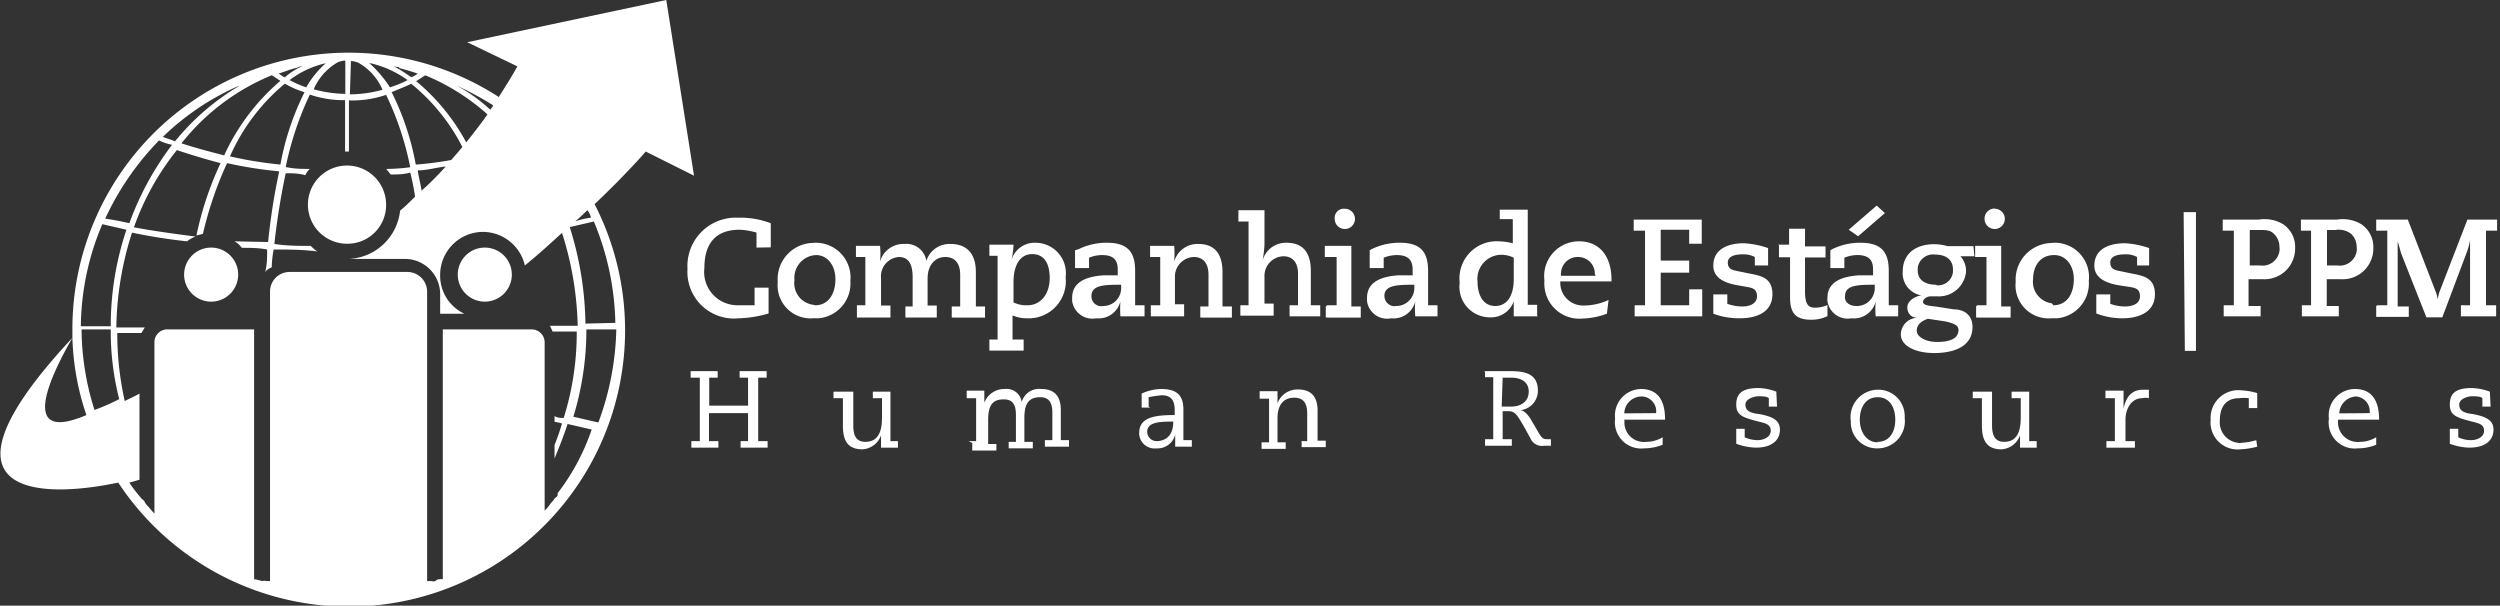 <svg id="Layer_1" data-name="Layer 1" xmlns="http://www.w3.org/2000/svg" xmlns:xlink="http://www.w3.org/1999/xlink" viewBox="0 0 103.6 25.1"><rect x="0" y="0" width="103.6" height="25.1" fill="#333333" stroke="none"/><defs><style>.cls-1{fill:none;}.cls-2{clip-path:url(#clip-path);}.cls-3{fill:#fff;}</style><clipPath id="clip-path"><rect class="cls-1" width="103.6" height="25.1"/></clipPath></defs><title>logo-cia</title><g class="cls-2"><path class="cls-3" d="M29,15.65h-.38v-.27h1.12v.27h-.35l0,1.16H31V15.65h-.35v-.27h1.12v.27h-.35l0,2.63h.39v.27H30.69v-.27H31V17.12H29.38v1.16h.39v.27H28.65v-.27H29Z"/><path class="cls-3" d="M34.62,16.23h.74v1.39c0,.35.07.69.5.69.69,0,.69-.73.69-1.08V16.5h-.38v-.27h.73v2.05h.31v.27h-.7v-.27l0-.24a.87.87,0,0,1-.77.58c-.66,0-.81-.42-.81-1V16.5h-.39v-.27Z"/><path class="cls-3" d="M40.14,18.28h.31V16.5h-.39v-.31h.73v.27l0,.23a.88.88,0,0,1,.85-.57.63.63,0,0,1,.7.54.75.75,0,0,1,.81-.54c.65,0,.81.42.81.88v1.24h.34v.27h-1v-.27h.31V17.12c0-.35-.08-.66-.5-.66s-.66.2-.66.85v1h.35v.27h-1v-.27h.3v-1.1c0-.35-.07-.66-.5-.66s-.65.19-.65.85v1h.34v.27h-1v-.31Z"/><path class="cls-3" d="M47.66,16.89h-.35v-.58a2,2,0,0,1,.81-.19c.61,0,.92.23.92.84,0,.2,0,.85,0,1.28h.35v.27H48.7v-.08c0-.15,0-.31,0-.42a.75.75,0,0,1-.77.57.64.64,0,0,1-.72-.57.22.22,0,0,1,0-.08c0-.66.7-.73,1.47-.73V17c0-.42-.16-.62-.54-.62a4.37,4.37,0,0,0-.54.08v.39Zm1,.58c-.54,0-1.12,0-1.12.42a.39.39,0,0,0,.38.39h0c.27,0,.7-.12.7-.81Z"/><path class="cls-3" d="M53.86,18.28h.31v-1.1c0-.23,0-.7-.54-.7-.35,0-.69.2-.69.85v1h.34v.27h-1v-.27h.31V16.52H52.2v-.31h.74v.27l0,.23a.88.88,0,0,1,.85-.57c.65,0,.81.42.81.88v1.24h.34v.27h-1v-.24Z"/><path class="cls-3" d="M61.5,15.38h1.08c.57,0,1.15.08,1.15.81A.81.81,0,0,1,63,17c.12,0,.27.12.42.35l.27.46c.2.35.24.39.43.39h.15v.27H64a.52.52,0,0,1-.58-.31l-.3-.54c-.27-.46-.35-.58-.62-.58h-.23V18.2h.38v.27H61.54V18.2h.34V15.63h-.34V15.4Zm.73,1.47h.39c.38,0,.73-.19.73-.62s-.35-.58-.73-.58h-.35Z"/><path class="cls-3" d="M67.32,17.43a.8.8,0,0,0,.72.88.49.49,0,0,0,.17,0,1.31,1.31,0,0,0,.69-.19v.31a2.07,2.07,0,0,1-.77.15,1.09,1.09,0,0,1-1.2-1.23A1.1,1.1,0,0,1,68,16.12c.93,0,1,.84,1,1.27h-1.7Zm1.31-.31a.62.62,0,0,0-.56-.69H68a.72.72,0,0,0-.69.7Z"/><path class="cls-3" d="M73.64,16.85H73.3V16.5c-.08-.08-.31-.08-.43-.08s-.54.08-.54.35.23.35.58.39c.58.11.85.27.85.65s-.27.74-1,.74a2.54,2.54,0,0,1-.81-.16v-.62h.35v.35a1.29,1.29,0,0,0,.54.12c.23,0,.54-.12.54-.39s-.23-.31-.5-.38c-.62-.16-.93-.24-.93-.7s.24-.69.93-.69a2.26,2.26,0,0,1,.73.15Z"/><path class="cls-3" d="M77.81,16.15a1.09,1.09,0,0,1,1.12,1.05.41.41,0,0,1,0,.11,1.13,1.13,0,0,1-1.11,1.27,1.08,1.08,0,0,1-1.12-1,.4.4,0,0,1,0-.11A1.14,1.14,0,0,1,77.81,16.15Zm0,2.16c.5,0,.73-.42.73-.92s-.23-.93-.73-.93-.74.43-.74.93.27.94.74.94Z"/><path class="cls-3" d="M81.82,16.23h.73v1.39c0,.35.08.69.5.69.69,0,.69-.73.69-1.08V16.5h-.38v-.27h.73v2.05h.31v.27h-.69v-.27l0-.24a.87.87,0,0,1-.77.58c-.65,0-.81-.42-.81-1V16.5h-.38v-.27Z"/><path class="cls-3" d="M87.64,16.5h-.39v-.31H88v.12c0,.15,0,.42,0,.62.08-.35.24-.78.81-.78,0,0,.24,0,.24,0l0,.35a.63.63,0,0,0-.27,0c-.47,0-.7.46-.7.89l0,.89h.39v.27H87.29v-.27h.35Z"/><path class="cls-3" d="M93.54,18.51a3.29,3.29,0,0,1-.7.11,1.12,1.12,0,0,1-1.23-1,.81.81,0,0,1,0-.22,1.15,1.15,0,0,1,1.08-1.23h.08a2.88,2.88,0,0,1,.77.12v.62h-.35V16.5a1.72,1.72,0,0,0-.39,0c-.69,0-.81.54-.81.93a.85.85,0,0,0,.76.92.28.28,0,0,0,.13,0,2.6,2.6,0,0,0,.62-.11Z"/><path class="cls-3" d="M96.89,17.43a.81.81,0,0,0,.73.88.43.43,0,0,0,.16,0,1.31,1.31,0,0,0,.69-.19v.31a2,2,0,0,1-.77.15,1.08,1.08,0,0,1-1.19-1.23,1.09,1.09,0,0,1,1.08-1.23c.92,0,1,.84,1,1.27h-1.7Zm1.31-.31a.62.62,0,0,0-.56-.69h0a.73.73,0,0,0-.7.7Z"/><path class="cls-3" d="M103.21,16.85h-.34l0-.35c-.08-.08-.31-.08-.43-.08s-.53.08-.53.35.23.35.57.39c.58.11.85.27.85.65s-.27.74-1,.74a2.48,2.48,0,0,1-.81-.16v-.62h.35v.35a1.24,1.24,0,0,0,.53.12c.24,0,.54-.12.54-.39s-.23-.31-.5-.38c-.61-.16-.92-.24-.92-.7s.23-.69.92-.69a2.38,2.38,0,0,1,.74.15Z"/><path class="cls-3" d="M31.35,10.26V9.64a2.78,2.78,0,0,0-.7-.12c-1,0-1.46.58-1.46,1.58a1.38,1.38,0,0,0,1.35,1.55c.27,0,.57,0,.73,0l0-.73h.58l0,1.07a4.73,4.73,0,0,1-1.24.2,1.93,1.93,0,0,1-2.12-2.05,2,2,0,0,1,2-2.12h.21a3.54,3.54,0,0,1,1.24.23v1Z"/><path class="cls-3" d="M33.78,10.06a1.44,1.44,0,0,1,1.46,1.58,1.45,1.45,0,0,1-1.32,1.55H33.7a1.37,1.37,0,0,1-1.47-1.51,1.5,1.5,0,0,1,1.38-1.61Zm0,2.59c.57,0,.84-.5.84-1.08s-.34-1-.8-1a.94.94,0,0,0-.9,1s0,0,0,.06a.9.9,0,0,0,.78,1Z"/><path class="cls-3" d="M35.51,12.65h.35v-2h-.39v-.46h1a3.49,3.49,0,0,1,0,.65,1,1,0,0,1,1-.73.84.84,0,0,1,.92.7,1,1,0,0,1,1-.7c.7,0,1.05.43,1.05,1.16,0,.46,0,1,0,1.43h.38v.46H39.44v-.46h.35c0-.43,0-.89,0-1.32s-.19-.73-.62-.73-.73.35-.73.89v1.12h.38v.5H37.52v-.46h.3v-1.2c0-.46-.11-.85-.57-.85a.8.8,0,0,0-.74.87v1.14h.39v.5H35.51Z"/><path class="cls-3" d="M41,10.14h1a3.29,3.29,0,0,1-.08.62,1,1,0,0,1,1-.7,1.26,1.26,0,0,1,1.24,1.43,1.54,1.54,0,0,1-1.62,1.7,1.43,1.43,0,0,1-.58-.12v1h.46v.46H41v-.46h.34l0-3.47H41Zm1,2.39a1.17,1.17,0,0,0,.58.12c.57,0,.92-.5.92-1.12s-.23-1-.73-1S42,11,42,11.68Z"/><path class="cls-3" d="M44.69,10.33a2.59,2.59,0,0,1,1.19-.27c.89,0,1.16.43,1.16,1.16,0,.46,0,1,0,1.43h.39v.46h-1a4.3,4.3,0,0,1,0-.62.93.93,0,0,1-1,.7.85.85,0,0,1-1-.71c0-.05,0-.1,0-.14,0-.77.81-.89,1.28-.93l.61,0v-.23c0-.34-.11-.61-.65-.61a1.41,1.41,0,0,0-.54.11v.43h-.58v-.74Zm1,2.35a.74.74,0,0,0,.77-.72V11.8c-.66,0-1.23,0-1.23.46a.41.41,0,0,0,.4.43Z"/><path class="cls-3" d="M47.73,12.65h.35v-2h-.42v-.46h1a4.63,4.63,0,0,1,0,.65,1,1,0,0,1,1-.73c.69,0,1,.43,1,1.16,0,.46,0,1,0,1.43h.39v.46H49.74v-.46h.34c0-.43,0-.89,0-1.32s-.19-.73-.61-.73a.81.81,0,0,0-.78.84v0l0,1.12h.38v.5H47.69v-.46Z"/><path class="cls-3" d="M51.4,12.65h.34l0-3.47h-.42V8.71h1.08v1.43a5,5,0,0,1-.08.66,1,1,0,0,1,1-.74c.69,0,1,.43,1,1.16,0,.46,0,1,0,1.43h.39v.46H53.44v-.46h.35c0-.43,0-.89,0-1.31s-.19-.72-.61-.72a.81.81,0,0,0-.78.84.09.09,0,0,0,0,0l0,1.12h.38v.5H51.4Z"/><path class="cls-3" d="M55,12.65h.39v-2H54.9v-.46H56v2.51h.39v.46H54.94v-.46Zm.73-4a.42.42,0,1,1-.42.42.38.38,0,0,1,.34-.42Z"/><path class="cls-3" d="M56.83,10.33a2.61,2.61,0,0,1,1.2-.27c.88,0,1.15.43,1.15,1.16,0,.46,0,1,0,1.43h.39v.46h-.92a3.22,3.22,0,0,1,0-.62.93.93,0,0,1-1,.7.84.84,0,0,1-1-.71.71.71,0,0,1,0-.14c0-.77.81-.89,1.27-.93l.62,0v-.23c0-.34-.12-.61-.66-.61a1.45,1.45,0,0,0-.54.11v.43h-.58v-.74Zm1,2.35a.75.75,0,0,0,.78-.72V11.8c-.66,0-1.24,0-1.24.46a.43.43,0,0,0,.41.43Z"/><path class="cls-3" d="M63.73,13.11h-1c0-.19,0-.43,0-.62a1,1,0,0,1-1,.66,1.26,1.26,0,0,1-1.24-1.43A1.54,1.54,0,0,1,62.11,10a2.8,2.8,0,0,1,.58.08v-1h-.54V8.69h1.16l0,3.94h.39v.5Zm-1-2.43a1.17,1.17,0,0,0-.58-.12,1,1,0,0,0-.92,1.12c0,.54.23,1,.73,1s.77-.43.77-1.12Z"/><path class="cls-3" d="M66.59,13a3.14,3.14,0,0,1-1,.2A1.45,1.45,0,0,1,64,11.84a1.85,1.85,0,0,1,0-.23A1.44,1.44,0,0,1,65.43,10c.89,0,1.35.66,1.35,1.59v.07H64.66a.94.94,0,0,0,.91,1h.09a2.42,2.42,0,0,0,1-.23Zm-.5-1.65v0a.69.69,0,0,0-.67-.7h0a.69.69,0,0,0-.73.65.29.29,0,0,0,0,.13h1.43Z"/><path class="cls-3" d="M67.74,12.65h.43V9.56H67.7V9.1h2.82l0,1H70l0-.58H68.82V10.8H70v.5H68.82l0,1.35H70l0-.66h.54l0,1.12H67.74Z"/><path class="cls-3" d="M72.72,11v-.35a1,1,0,0,0-.5-.11c-.31,0-.62.07-.62.34s.19.31.38.35l.74.15c.34.08.73.2.73.81,0,.77-.69,1-1.35,1A3.08,3.08,0,0,1,71,13V12.2h.58v.39a1.84,1.84,0,0,0,.62.11c.3,0,.61-.11.61-.42s-.19-.35-.42-.39L72,11.82c-.47-.08-1-.27-1-.81,0-.7.62-.93,1.27-.93a3.75,3.75,0,0,1,1,.2V11Z"/><path class="cls-3" d="M73.68,10.14h.46V9.48h.66l0,.73h.85v.46h-.85v1.39c0,.54.12.69.42.69a1.26,1.26,0,0,0,.51-.11l0,.46a1.52,1.52,0,0,1-.66.15c-.62,0-.89-.23-.89-.92V10.66h-.46v-.5Z"/><path class="cls-3" d="M75.92,10.33a2.59,2.59,0,0,1,1.19-.27c.89,0,1.16.43,1.16,1.16,0,.46,0,1,0,1.43h.39v.46h-.93a3.23,3.23,0,0,1,0-.62.93.93,0,0,1-1,.7.85.85,0,0,1-1-.71.71.71,0,0,1,0-.14c0-.77.81-.89,1.28-.93l.61,0v-.23c0-.34-.11-.61-.65-.61a1.41,1.41,0,0,0-.54.11v.43h-.58v-.74Zm1,2.35a.74.74,0,0,0,.77-.72V11.8c-.65,0-1.23,0-1.23.46C76.42,12.49,76.61,12.68,76.92,12.68Zm-.31-3.16,1.16-1,.34.31L77,9.79Z"/><path class="cls-3" d="M81.82,10.62l-.58,0a.89.89,0,0,1,.23.66,1.13,1.13,0,0,1-1.2,1H80c-.15,0-.31.12-.31.23s.16.16.51.19l.77.12c.42,0,.77.23.77.73,0,.81-.77,1.08-1.58,1.08s-1.39-.31-1.39-.77a.7.7,0,0,1,.69-.69c-.23,0-.42-.16-.42-.43s.31-.46.58-.5a.93.93,0,0,1-.77-1c0-.66.46-1.12,1.31-1.12a2,2,0,0,1,.54.08h1.08Zm-1.93,2.59c-.31.11-.46.27-.46.5s.34.46.84.46.89-.12.89-.5c0-.19-.19-.27-.54-.35Zm.35-1.39a.62.62,0,0,0,.69-.54v-.12c0-.38-.27-.61-.73-.61a.64.64,0,0,0-.73.56s0,.06,0,.09c0,.41.31.6.78.6Z"/><path class="cls-3" d="M81.93,12.65h.39v-2h-.47v-.46h1.08v2.51h.39v.46H81.89v-.46Zm.73-4a.42.42,0,1,1-.42.42A.42.42,0,0,1,82.66,8.64Z"/><path class="cls-3" d="M85.09,10.06a1.42,1.42,0,0,1,1.47,1.58,1.45,1.45,0,0,1-1.32,1.55H85a1.37,1.37,0,0,1-1.47-1.51A1.52,1.52,0,0,1,85,10.07Zm0,2.59c.58,0,.85-.5.85-1.08s-.34-1-.81-1c-.65,0-.88.54-.88,1a.9.9,0,0,0,.78,1Z"/><path class="cls-3" d="M88.56,11v-.35a.94.94,0,0,0-.5-.11c-.31,0-.61.07-.61.34s.19.31.38.35l.73.15c.35.08.74.2.74.81,0,.77-.7,1-1.35,1a3,3,0,0,1-1.08-.2V12.2h.58v.39a1.78,1.78,0,0,0,.61.11c.31,0,.62-.11.62-.42s-.19-.35-.43-.39l-.46-.07c-.46-.08-1-.27-1-.81,0-.7.62-.93,1.27-.93a3.69,3.69,0,0,1,1,.2V11Z"/><path class="cls-3" d="M90.49,8.79H91v5.75h-.46Z"/><path class="cls-3" d="M92.15,12.65h.42l0-3.09h-.46V9.1h1.5a1.49,1.49,0,0,1,1,.19,1.13,1.13,0,0,1,.5,1,1.27,1.27,0,0,1-1.35,1.28h-.58v1.11h.5v.43H92.15ZM93.65,11a.71.71,0,0,0,.81-.59.54.54,0,0,0,0-.18.73.73,0,0,0-.23-.54c-.15-.16-.35-.16-.65-.16h-.35V11Z"/><path class="cls-3" d="M95.35,12.65h.42l0-3.09h-.42V9.1h1.5a1.5,1.5,0,0,1,1,.19,1.13,1.13,0,0,1,.5,1A1.27,1.27,0,0,1,97,11.57h-.58v1.11h.5v.43H95.39v-.46ZM96.85,11a.71.71,0,0,0,.81-.59.54.54,0,0,0,0-.18.73.73,0,0,0-.23-.54.84.84,0,0,0-.65-.16h-.35V11Z"/><path class="cls-3" d="M98.55,12.65h.38l0-3.09h-.46V9.1h1.31l1.16,3a1.57,1.57,0,0,1,.08.31,1.8,1.8,0,0,1,.07-.31l1.16-3h1.23v.46h-.46l0,3.09h.42v.46h-1.46v-.46h.38l0-2.7a2.72,2.72,0,0,1-.15.54l-1,2.66h-.66l-1-2.53c-.08-.19-.12-.42-.19-.61l0,2.69h.46v.43H98.47v-.46Z"/><path class="cls-3" d="M26.76,6.28l2,1L27.61,0,19.36,1.75l2.08,1c-.23.42-.5.84-.77,1.27A11.45,11.45,0,0,0,3,13.67V14c-6,6.43-1.58,6.63,1.43,6.09L4.9,20A11.45,11.45,0,0,0,24.64,8.46C26,7.17,26.76,6.28,26.76,6.28ZM20.43,4.36c0,.07-.07.11-.11.19a6.81,6.81,0,0,0-1.39-1A13.5,13.5,0,0,1,20.43,4.36Zm-3.12,2.7c.39,0,.77-.12,1.16-.16-.31.35-.66.7-1,1C17.43,7.63,17.35,7.33,17.31,7.06Zm-.08-.24a11.13,11.13,0,0,0-1-3c.27-.12.58-.23.81-.35a8.14,8.14,0,0,1,2.12,2.62c-.15.19-.3.35-.46.54A13.64,13.64,0,0,1,17.23,6.82Zm-.69-4c.27.07.54.15.77.23a.89.89,0,0,1-.27.15,6.89,6.89,0,0,0-.73-.46A.63.63,0,0,0,16.54,2.78Zm-2-.2V2.53a.87.87,0,0,1,.31.07,2.31,2.31,0,0,1,1,1.12,5.18,5.18,0,0,1-1.35.19Zm.81,0a4.22,4.22,0,0,1,1.54.7,4.66,4.66,0,0,1-.73.3A4.86,4.86,0,0,0,15.31,2.62Zm1.92.73.35-.23a9,9,0,0,1,2.58,1.62c-.27.39-.57.77-.88,1.16A8.57,8.57,0,0,0,17.23,3.35Zm-6-.23.35.23A8.93,8.93,0,0,0,9.29,6.44c-.61-.16-1.19-.31-1.77-.5A9.22,9.22,0,0,1,11.26,3.12Zm1.27-.38a2.65,2.65,0,0,0-.73.46c-.08,0-.19-.12-.27-.15.27-.08.54-.2.77-.24A.62.62,0,0,1,12.53,2.74Zm-.73.73a3.67,3.67,0,0,0,.81.35,11.13,11.13,0,0,0-1,3,16.54,16.54,0,0,1-2.09-.34A8.24,8.24,0,0,1,11.8,3.47ZM12,3.32a3.89,3.89,0,0,1,1.5-.7h0a3.91,3.91,0,0,0-.81,1A4.66,4.66,0,0,1,12,3.32Zm2-.74a.87.87,0,0,1,.31-.07V3.89A5.18,5.18,0,0,1,13,3.7a2.36,2.36,0,0,1,1-1.12Zm-4.12,1A10,10,0,0,0,7.25,5.86c-.16-.08-.35-.12-.5-.19A10.7,10.7,0,0,1,9.91,3.55ZM6.59,5.82A2.17,2.17,0,0,0,7.13,6,12.31,12.31,0,0,0,5.36,9.25c-.33-.08-.67-.14-1-.19A11.63,11.63,0,0,1,6.59,5.82ZM4.24,9.29l1,.23a12.46,12.46,0,0,0-.65,4H3.35A11.06,11.06,0,0,1,4.24,9.29ZM3,14a10.89,10.89,0,0,0,.58,3.2C.42,18.55,2.51,14.86,3,14Zm.92,3a11.18,11.18,0,0,1-.54-3.35H4.59a11.32,11.32,0,0,0,.35,2.89,9.57,9.57,0,0,1-1.05.46Zm13.19,7.33Zm6-3.9s0,0,0,.08-.12.11-.16.19-.11.12-.15.19a1.43,1.43,0,0,1-.23.27l0,0V14.19a.54.54,0,0,0-.52-.54H18.35V24s0,0-.07,0-.16,0-.24.08a.25.25,0,0,1-.15,0c-.08,0,0,0-.08,0H17.7v-12a.82.82,0,0,0-.81-.81H12a.81.81,0,0,0-.81.81v12H11.1s0,0-.07,0a.24.24,0,0,0-.16,0l-.27-.07s0,0-.07,0V13.65H6.94a.53.53,0,0,0-.54.52v7.11c-.12-.11-.19-.23-.31-.34L6,20.82c0-.08-.12-.12-.16-.19l0,0A6.13,6.13,0,0,1,5.36,20l.42-.12V16.31c-.19.11-.38.19-.61.31a12.76,12.76,0,0,1-.31-2.82h1L6,13.57H4.82a13.48,13.48,0,0,1,.65-3.93A22.44,22.44,0,0,0,7.75,10a1.51,1.51,0,0,1,.35-.2c-.89-.11-1.74-.23-2.55-.38a10.93,10.93,0,0,1,1.78-3.2c.57.19,1.19.38,1.81.54a13.54,13.54,0,0,0-1,3l.27-.07a15,15,0,0,1,1-2.93,17.34,17.34,0,0,0,2.16.34,26.62,26.62,0,0,0-.46,2.93L9.72,10a1,1,0,0,1,.3.27c.35,0,.7,0,1.05.07,0,.31,0,.62-.08.93a.58.58,0,0,1,.27-.19,4.65,4.65,0,0,1,.08-.74c.57,0,1.19,0,1.81.08a1.49,1.49,0,0,1-.27-.23c-.5,0-1,0-1.51-.08a29.28,29.28,0,0,1,.47-2.93c.27,0,.54,0,.81.08A.83.83,0,0,1,12.84,7c-.31,0-.66,0-1-.08a13.15,13.15,0,0,1,1-3,4.29,4.29,0,0,0,1.46.23V6.28h.16V4.16A4.29,4.29,0,0,0,16,3.93a12.52,12.52,0,0,1,1,3A7.61,7.61,0,0,1,16,7c.08.08.12.15.19.23.27,0,.54,0,.81-.08a9.53,9.53,0,0,1,.2,1c-.2.2-.39.39-.62.58a2.24,2.24,0,0,1-2.12,2h2.31a1.46,1.46,0,0,1,1.47,1.46h0V13h1a1.74,1.74,0,0,1-1-1.62A1.78,1.78,0,0,1,20,9.61,1.79,1.79,0,0,1,21.75,11c.57-.46,1.08-.93,1.54-1.35a13.63,13.63,0,0,1,.65,3.85H22.79l.11.24h1a11.77,11.77,0,0,1-.54,3.58c-.11,0-.26,0-.38-.08v.24a1.8,1.8,0,0,1,.31.07,9.37,9.37,0,0,1-.31.89V19c.19-.46.38-.93.54-1.43l1,.23a9.17,9.17,0,0,1-1.46,2.7Zm1.65-2.93-1-.23a12.35,12.35,0,0,0,.54-3.62h1.24a11.8,11.8,0,0,1-.74,3.85Zm-.5-4.09a13.8,13.8,0,0,0-.65-4l1-.23a11.45,11.45,0,0,1,.89,4.2Zm.23-4.39a3.61,3.61,0,0,0-.65.15c.17-.14.34-.3.5-.46a.75.75,0,0,1,.15.31Z"/><path class="cls-3" d="M8.75,10.26a1.12,1.12,0,1,0,1.12,1.11h0A1.12,1.12,0,0,0,8.75,10.26Z"/><path class="cls-3" d="M20.09,10.26a1.12,1.12,0,1,0,1.12,1.13,1.12,1.12,0,0,0-1.12-1.13Z"/><path class="cls-3" d="M16,8.48a1.62,1.62,0,1,0-1.62,1.62h0A1.6,1.6,0,0,0,16,8.51Z"/></g></svg>